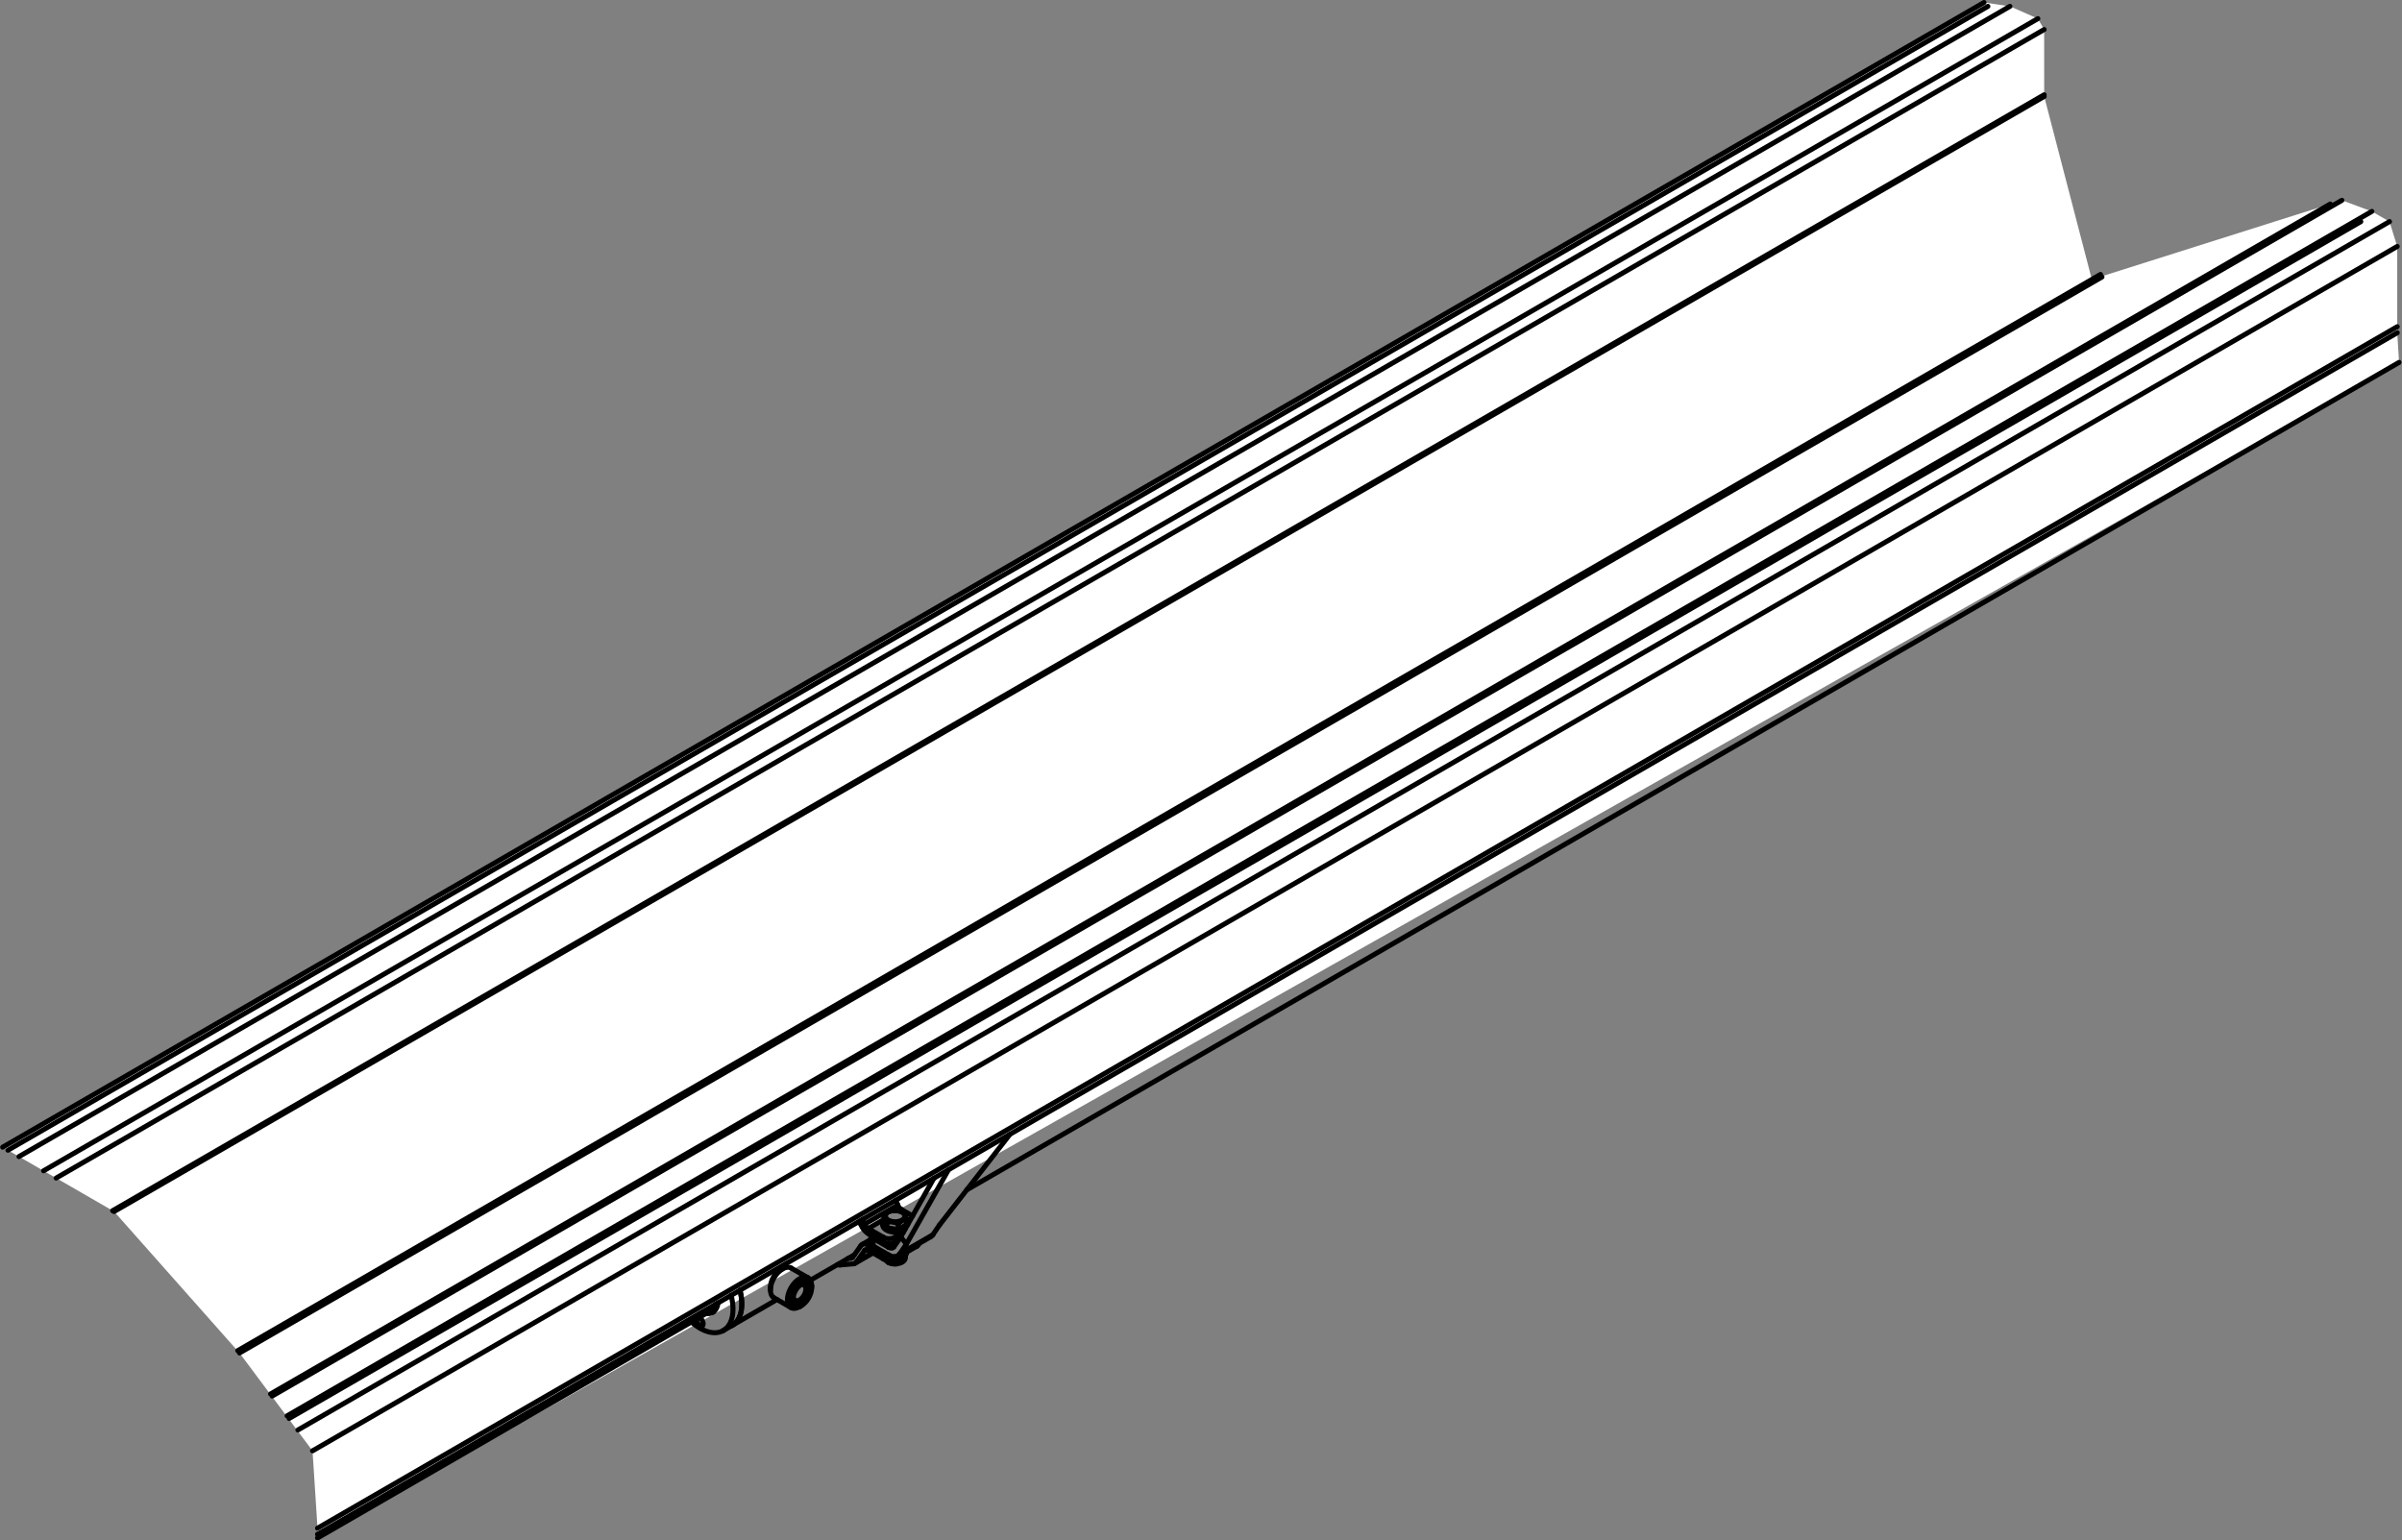 <?xml version="1.0" encoding="UTF-8"?> <svg xmlns="http://www.w3.org/2000/svg" width="2783" height="1785" viewBox="0 0 2783 1785" fill="none"><rect x="0" y="0" width="2783" height="1785" fill="#808080" stroke="none"/><path fill-rule="evenodd" clip-rule="evenodd" d="M3.09 1329.29L21.968 1340.19L50.471 1356.65L65.04 1365.06L132.2 1403.84L277.499 1567.76L362.103 1681.14L367.882 1770.79V1782.08L2779.6 419.935L2777.48 385.578L2777.46 285.57L2768.5 256.792L2748.06 244.983L2713.37 232.094L2423.64 323.802L2368.44 111.763L2368.4 34.199L2361.11 21.585L2328.76 7.351L2298.73 2.896L3.09 1329.29Z" fill="white"></path><path d="M848.271 1535.84C858.705 1529.81 862.209 1513.95 857.305 1495.05" stroke="black" stroke-width="5.785" stroke-miterlimit="10" stroke-linecap="round" stroke-linejoin="round"></path><path d="M848.271 1535.83L900.227 1505.81" stroke="black" stroke-width="5.785" stroke-miterlimit="10" stroke-linecap="round" stroke-linejoin="round"></path><path d="M938.951 1483.43L989.832 1454.04" stroke="black" stroke-width="5.785" stroke-miterlimit="10" stroke-linecap="round" stroke-linejoin="round"></path><path d="M1120.11 1378.76L2779.6 419.932" stroke="black" stroke-width="5.785" stroke-miterlimit="10" stroke-linecap="round" stroke-linejoin="round"></path><path d="M940.427 1489.82C940.427 1485.51 938.947 1482.24 936.308 1480.71" stroke="black" stroke-width="5.785" stroke-miterlimit="10" stroke-linecap="round" stroke-linejoin="round"></path><path d="M936.307 1480.72C930.813 1477.55 921.913 1482.69 916.424 1492.19C910.929 1501.72 910.929 1511.99 916.424 1515.16C919.058 1516.69 922.633 1516.33 926.373 1514.17" stroke="black" stroke-width="5.785" stroke-miterlimit="10" stroke-linecap="round" stroke-linejoin="round"></path><path d="M919.911 1513.84C924.606 1516.55 932.211 1512.16 936.905 1504.03C941.6 1495.9 941.6 1487.12 936.905 1484.41C932.211 1481.71 924.606 1486.09 919.911 1494.23C915.212 1502.35 915.212 1511.14 919.911 1513.84Z" stroke="black" stroke-width="5.785" stroke-miterlimit="10" stroke-linecap="round" stroke-linejoin="round"></path><path d="M916.621 1469.35C911.126 1466.18 902.227 1471.32 896.732 1480.82C891.238 1490.35 891.238 1500.62 896.732 1503.79" stroke="black" stroke-width="5.785" stroke-miterlimit="10" stroke-linecap="round" stroke-linejoin="round"></path><path d="M935.022 1487.66C931.367 1485.55 925.443 1488.97 921.788 1495.31C918.133 1501.64 918.133 1508.47 921.788 1510.59C925.443 1512.69 931.367 1509.28 935.022 1502.94C938.677 1496.61 938.677 1489.77 935.022 1487.66Z" stroke="black" stroke-width="5.785" stroke-miterlimit="10" stroke-linecap="round" stroke-linejoin="round"></path><path d="M921.183 1506.9C924.042 1508.55 928.667 1505.87 931.527 1500.93C934.387 1495.98 934.387 1490.63 931.527 1488.98C930.427 1488.34 929.017 1488.33 927.482 1488.94" stroke="black" stroke-width="5.785" stroke-miterlimit="10" stroke-linecap="round" stroke-linejoin="round"></path><path d="M919.132 1503.41C919.377 1505.04 920.092 1506.27 921.192 1506.9" stroke="black" stroke-width="5.785" stroke-miterlimit="10" stroke-linecap="round" stroke-linejoin="round"></path><path d="M901.448 1473.47C901.898 1473.14 902.358 1472.84 902.833 1472.56" stroke="black" stroke-width="5.785" stroke-miterlimit="10" stroke-linecap="round" stroke-linejoin="round"></path><path d="M892.611 1491.87C892.611 1490.79 892.731 1489.58 892.961 1488.33C893.311 1486.42 893.901 1484.44 894.696 1482.57C896.281 1478.83 898.666 1475.54 901.451 1473.48" stroke="black" stroke-width="5.785" stroke-miterlimit="10" stroke-linecap="round" stroke-linejoin="round"></path><path d="M896.729 1503.79L916.417 1515.15" stroke="black" stroke-width="5.785" stroke-miterlimit="10" stroke-linecap="round" stroke-linejoin="round"></path><path d="M936.304 1480.72L916.615 1469.36" stroke="black" stroke-width="5.785" stroke-miterlimit="10" stroke-linecap="round" stroke-linejoin="round"></path><path d="M926.359 1514.18L928.409 1513" stroke="black" stroke-width="5.785" stroke-miterlimit="10" stroke-linecap="round" stroke-linejoin="round"></path><path d="M940.426 1492.2V1489.83" stroke="black" stroke-width="5.785" stroke-miterlimit="10" stroke-linecap="round" stroke-linejoin="round"></path><path d="M906.681 1470.34L902.796 1472.58" stroke="black" stroke-width="5.785" stroke-miterlimit="10" stroke-linecap="round" stroke-linejoin="round"></path><path d="M892.611 1491.88V1494.7" stroke="black" stroke-width="5.785" stroke-miterlimit="10" stroke-linecap="round" stroke-linejoin="round"></path><path d="M801.007 1531.82C814.241 1543.55 828.365 1547.34 838.039 1541.74" stroke="black" stroke-width="5.785" stroke-miterlimit="10" stroke-linecap="round" stroke-linejoin="round"></path><path d="M838.043 1541.74C848.477 1535.71 851.982 1519.85 847.077 1500.95" stroke="black" stroke-width="5.785" stroke-miterlimit="10" stroke-linecap="round" stroke-linejoin="round"></path><path d="M848.271 1535.84C858.705 1529.81 862.209 1513.95 857.305 1495.05" stroke="black" stroke-width="5.785" stroke-miterlimit="10" stroke-linecap="round" stroke-linejoin="round"></path><path d="M826.562 1519.96C826.727 1519.9 826.901 1519.84 827.061 1519.78" stroke="black" stroke-width="5.785" stroke-miterlimit="10" stroke-linecap="round" stroke-linejoin="round"></path><path d="M818.326 1521.86C821.151 1522.26 823.706 1521.83 825.836 1520.61" stroke="black" stroke-width="5.785" stroke-miterlimit="10" stroke-linecap="round" stroke-linejoin="round"></path><path d="M825.842 1520.61C829.182 1518.67 831.311 1514.85 831.871 1509.74" stroke="black" stroke-width="5.785" stroke-miterlimit="10" stroke-linecap="round" stroke-linejoin="round"></path><path d="M807.281 1528.2C806.621 1530.14 807.736 1533.28 809.746 1535.2C811.116 1536.5 812.631 1536.96 813.645 1536.37" stroke="black" stroke-width="5.785" stroke-miterlimit="10" stroke-linecap="round" stroke-linejoin="round"></path><path d="M813.642 1536.38C815.132 1535.51 815.132 1532.71 813.642 1530.12C812.612 1528.35 811.107 1527.07 809.742 1526.79" stroke="black" stroke-width="5.785" stroke-miterlimit="10" stroke-linecap="round" stroke-linejoin="round"></path><path d="M838.043 1541.73L848.272 1535.82" stroke="black" stroke-width="5.785" stroke-miterlimit="10" stroke-linecap="round" stroke-linejoin="round"></path><path d="M367.88 1782.09L823.205 1519.01" stroke="black" stroke-width="5.785" stroke-miterlimit="10" stroke-linecap="round" stroke-linejoin="round"></path><path d="M823.198 1519C825.593 1517.62 827.318 1515.16 828.173 1511.86" stroke="black" stroke-width="5.785" stroke-miterlimit="10" stroke-linecap="round" stroke-linejoin="round"></path><path d="M818.359 1521.91C820.499 1521.98 822.444 1521.53 824.109 1520.56" stroke="black" stroke-width="5.785" stroke-miterlimit="10" stroke-linecap="round" stroke-linejoin="round"></path><path d="M824.104 1520.56C827.149 1518.8 829.149 1515.43 829.829 1510.91" stroke="black" stroke-width="5.785" stroke-miterlimit="10" stroke-linecap="round" stroke-linejoin="round"></path><path d="M822.3 1521.38L826.535 1519.96" stroke="black" stroke-width="5.785" stroke-miterlimit="10" stroke-linecap="round" stroke-linejoin="round"></path><path d="M50.473 1356.65L2361.11 21.588" stroke="black" stroke-width="5.785" stroke-miterlimit="10" stroke-linecap="round" stroke-linejoin="round"></path><path d="M65.038 1365.06L2368.4 34.197" stroke="black" stroke-width="5.785" stroke-miterlimit="10" stroke-linecap="round" stroke-linejoin="round"></path><path d="M130.485 1402.85L2368.43 109.795" stroke="black" stroke-width="5.785" stroke-miterlimit="10" stroke-linecap="round" stroke-linejoin="round"></path><path d="M132.196 1403.84L2368.44 111.76" stroke="black" stroke-width="5.785" stroke-miterlimit="10" stroke-linecap="round" stroke-linejoin="round"></path><path d="M275.429 1565.03L2433.69 318" stroke="black" stroke-width="5.785" stroke-miterlimit="10" stroke-linecap="round" stroke-linejoin="round"></path><path d="M277.496 1567.75L2435.38 320.947" stroke="black" stroke-width="5.785" stroke-miterlimit="10" stroke-linecap="round" stroke-linejoin="round"></path><path d="M315.32 1617.67L2713.37 232.098" stroke="black" stroke-width="5.785" stroke-miterlimit="10" stroke-linecap="round" stroke-linejoin="round"></path><path d="M332.674 1640.56L2748.06 244.977" stroke="black" stroke-width="5.785" stroke-miterlimit="10" stroke-linecap="round" stroke-linejoin="round"></path><path d="M21.968 1340.19L2328.76 7.354" stroke="black" stroke-width="5.785" stroke-miterlimit="10" stroke-linecap="round" stroke-linejoin="round"></path><path d="M335.004 1643.65L2735.27 256.805" stroke="black" stroke-width="5.785" stroke-miterlimit="10" stroke-linecap="round" stroke-linejoin="round"></path><path d="M2699.91 236.385L313.474 1615.24" stroke="black" stroke-width="5.785" stroke-miterlimit="10" stroke-linecap="round" stroke-linejoin="round"></path><path d="M9.182 1332.81L2303.2 7.354" stroke="black" stroke-width="5.785" stroke-miterlimit="10" stroke-linecap="round" stroke-linejoin="round"></path><path d="M2298.73 2.896L3.09 1329.29" stroke="black" stroke-width="5.785" stroke-miterlimit="10" stroke-linecap="round" stroke-linejoin="round"></path><path d="M2768.5 256.789L345.129 1657" stroke="black" stroke-width="5.785" stroke-miterlimit="10" stroke-linecap="round" stroke-linejoin="round"></path><path d="M2777.46 285.564L362.102 1681.13" stroke="black" stroke-width="5.785" stroke-miterlimit="10" stroke-linecap="round" stroke-linejoin="round"></path><path d="M2777.49 378.549L367.88 1770.79" stroke="black" stroke-width="5.785" stroke-miterlimit="10" stroke-linecap="round" stroke-linejoin="round"></path><path d="M367.88 1777.83L2777.49 385.582" stroke="black" stroke-width="5.785" stroke-miterlimit="10" stroke-linecap="round" stroke-linejoin="round"></path><path d="M995.857 1414.98L997.387 1418.87" stroke="black" stroke-width="5.785" stroke-miterlimit="10" stroke-linecap="round" stroke-linejoin="round"></path><path d="M1005.9 1429.43L1023.75 1439.74" stroke="black" stroke-width="5.785" stroke-miterlimit="10" stroke-linecap="round" stroke-linejoin="round"></path><path d="M997.391 1418.88C999.16 1423.39 1002.39 1427.4 1005.89 1429.41" stroke="black" stroke-width="5.785" stroke-miterlimit="10" stroke-linecap="round" stroke-linejoin="round"></path><path d="M999.603 1412.83L1001.81 1418.46" stroke="black" stroke-width="5.785" stroke-miterlimit="10" stroke-linecap="round" stroke-linejoin="round"></path><path d="M1037.94 1390.66L1040.15 1396.29" stroke="black" stroke-width="5.785" stroke-miterlimit="10" stroke-linecap="round" stroke-linejoin="round"></path><path d="M1001.81 1418.45C1002.65 1420.62 1004.21 1422.55 1005.89 1423.52" stroke="black" stroke-width="5.785" stroke-miterlimit="10" stroke-linecap="round" stroke-linejoin="round"></path><path d="M1001.81 1418.46L1040.16 1396.3" stroke="black" stroke-width="5.785" stroke-miterlimit="10" stroke-linecap="round" stroke-linejoin="round"></path><path d="M1040.16 1396.3C1041 1398.46 1042.56 1400.4 1044.24 1401.37" stroke="black" stroke-width="5.785" stroke-miterlimit="10" stroke-linecap="round" stroke-linejoin="round"></path><path d="M1005.89 1423.52L1023.74 1433.82" stroke="black" stroke-width="5.785" stroke-miterlimit="10" stroke-linecap="round" stroke-linejoin="round"></path><path d="M1005.89 1423.52L1024.07 1413.01" stroke="black" stroke-width="5.785" stroke-miterlimit="10" stroke-linecap="round" stroke-linejoin="round"></path><path d="M1041.15 1403.15L1044.24 1401.37" stroke="black" stroke-width="5.785" stroke-miterlimit="10" stroke-linecap="round" stroke-linejoin="round"></path><path d="M1044.24 1401.37L1057.34 1408.94" stroke="black" stroke-width="5.785" stroke-miterlimit="10" stroke-linecap="round" stroke-linejoin="round"></path><path d="M1036.53 1439.74L1040.88 1437.23" stroke="black" stroke-width="5.785" stroke-miterlimit="10" stroke-linecap="round" stroke-linejoin="round"></path><path d="M1023.75 1439.74C1027.28 1441.77 1033.01 1441.77 1036.54 1439.74" stroke="black" stroke-width="5.785" stroke-miterlimit="10" stroke-linecap="round" stroke-linejoin="round"></path><path d="M1036.53 1433.84L1046.52 1428.06" stroke="black" stroke-width="5.785" stroke-miterlimit="10" stroke-linecap="round" stroke-linejoin="round"></path><path d="M1036.53 1433.82V1439.72" stroke="black" stroke-width="5.785" stroke-miterlimit="10" stroke-linecap="round" stroke-linejoin="round"></path><path d="M1023.74 1433.84C1027.27 1435.87 1033 1435.87 1036.53 1433.84" stroke="black" stroke-width="5.785" stroke-miterlimit="10" stroke-linecap="round" stroke-linejoin="round"></path><path d="M1023.75 1439.74V1433.84" stroke="black" stroke-width="5.785" stroke-miterlimit="10" stroke-linecap="round" stroke-linejoin="round"></path><path d="M997.402 1443.43L987.808 1456.87" stroke="black" stroke-width="5.785" stroke-miterlimit="10" stroke-linecap="round" stroke-linejoin="round"></path><path d="M986.078 1457.85L982.724 1458.14" stroke="black" stroke-width="5.785" stroke-miterlimit="10" stroke-linecap="round" stroke-linejoin="round"></path><path d="M986.079 1457.86C986.799 1457.8 987.389 1457.45 987.804 1456.87" stroke="black" stroke-width="5.785" stroke-miterlimit="10" stroke-linecap="round" stroke-linejoin="round"></path><path d="M1005.89 1442.71C1002.39 1440.68 999.16 1440.96 997.391 1443.44" stroke="black" stroke-width="5.785" stroke-miterlimit="10" stroke-linecap="round" stroke-linejoin="round"></path><path d="M1005.9 1442.72L1009.07 1440.89" stroke="black" stroke-width="5.785" stroke-miterlimit="10" stroke-linecap="round" stroke-linejoin="round"></path><path d="M986.079 1457.86L987.829 1456.85" stroke="black" stroke-width="5.785" stroke-miterlimit="10" stroke-linecap="round" stroke-linejoin="round"></path><path d="M1005.9 1448.62C1004.22 1447.65 1002.66 1447.79 1001.81 1448.97" stroke="black" stroke-width="5.785" stroke-miterlimit="10" stroke-linecap="round" stroke-linejoin="round"></path><path d="M1001.81 1448.96L992.223 1462.4" stroke="black" stroke-width="5.785" stroke-miterlimit="10" stroke-linecap="round" stroke-linejoin="round"></path><path d="M1001.81 1448.96L1003.51 1447.97" stroke="black" stroke-width="5.785" stroke-miterlimit="10" stroke-linecap="round" stroke-linejoin="round"></path><path d="M988.621 1464.46C990.111 1464.33 991.351 1463.62 992.221 1462.41" stroke="black" stroke-width="5.785" stroke-miterlimit="10" stroke-linecap="round" stroke-linejoin="round"></path><path d="M992.223 1462.4L1011 1451.55" stroke="black" stroke-width="5.785" stroke-miterlimit="10" stroke-linecap="round" stroke-linejoin="round"></path><path d="M988.621 1464.45L973.072 1465.78" stroke="black" stroke-width="5.785" stroke-miterlimit="10" stroke-linecap="round" stroke-linejoin="round"></path><path d="M970.2 1465.38C971.205 1465.71 972.18 1465.85 973.08 1465.77" stroke="black" stroke-width="5.785" stroke-miterlimit="10" stroke-linecap="round" stroke-linejoin="round"></path><path d="M1023.75 1453.02L1005.91 1442.72" stroke="black" stroke-width="5.785" stroke-miterlimit="10" stroke-linecap="round" stroke-linejoin="round"></path><path d="M1023.75 1458.93L1005.91 1448.62" stroke="black" stroke-width="5.785" stroke-miterlimit="10" stroke-linecap="round" stroke-linejoin="round"></path><path d="M1023.75 1458.92V1453.02" stroke="black" stroke-width="5.785" stroke-miterlimit="10" stroke-linecap="round" stroke-linejoin="round"></path><path d="M1036.54 1458.92L1062.11 1444.14" stroke="black" stroke-width="5.785" stroke-miterlimit="10" stroke-linecap="round" stroke-linejoin="round"></path><path d="M1036.54 1456.19V1458.93" stroke="black" stroke-width="5.785" stroke-miterlimit="10" stroke-linecap="round" stroke-linejoin="round"></path><path d="M1062.1 1444.15V1442.47" stroke="black" stroke-width="5.785" stroke-miterlimit="10" stroke-linecap="round" stroke-linejoin="round"></path><path d="M1023.75 1453.02C1025.48 1454.02 1027.83 1454.57 1030.26 1454.55" stroke="black" stroke-width="5.785" stroke-miterlimit="10" stroke-linecap="round" stroke-linejoin="round"></path><path d="M1023.75 1458.92C1027.28 1460.96 1033.01 1460.96 1036.54 1458.92" stroke="black" stroke-width="5.785" stroke-miterlimit="10" stroke-linecap="round" stroke-linejoin="round"></path><path d="M1062.1 1444.15C1063.58 1443.3 1064.51 1442.17 1064.71 1440.97" stroke="black" stroke-width="5.785" stroke-miterlimit="10" stroke-linecap="round" stroke-linejoin="round"></path><path d="M1008.96 1436.23L998.941 1442.03" stroke="black" stroke-width="5.785" stroke-miterlimit="10" stroke-linecap="round" stroke-linejoin="round"></path><path d="M990.688 1463.81L1011.45 1451.82" stroke="black" stroke-width="5.785" stroke-miterlimit="10" stroke-linecap="round" stroke-linejoin="round"></path><path d="M1080.77 1430.81L1042.42 1452.95" stroke="black" stroke-width="5.785" stroke-miterlimit="10" stroke-linecap="round" stroke-linejoin="round"></path><path d="M1039.05 1439.89L1029.62 1445.34" stroke="black" stroke-width="5.785" stroke-miterlimit="10" stroke-linecap="round" stroke-linejoin="round"></path><path d="M1078.37 1433.07C1079.31 1432.53 1080.12 1431.77 1080.76 1430.81" stroke="black" stroke-width="5.785" stroke-miterlimit="10" stroke-linecap="round" stroke-linejoin="round"></path><path d="M1088.56 1419.37L1080.77 1430.8" stroke="black" stroke-width="5.785" stroke-miterlimit="10" stroke-linecap="round" stroke-linejoin="round"></path><path d="M1170.25 1314.21L1088.56 1419.38" stroke="black" stroke-width="5.785" stroke-miterlimit="10" stroke-linecap="round" stroke-linejoin="round"></path><path d="M1050.21 1441.54L1042.42 1452.97" stroke="black" stroke-width="5.785" stroke-miterlimit="10" stroke-linecap="round" stroke-linejoin="round"></path><path d="M1029.62 1454.19C1034.92 1457.26 1039.82 1456.78 1042.42 1452.96" stroke="black" stroke-width="5.785" stroke-miterlimit="10" stroke-linecap="round" stroke-linejoin="round"></path><path d="M1029.63 1454.2L1011.62 1443.8" stroke="black" stroke-width="5.785" stroke-miterlimit="10" stroke-linecap="round" stroke-linejoin="round"></path><path d="M1098.94 1355.43L1050.21 1441.53" stroke="black" stroke-width="5.785" stroke-miterlimit="10" stroke-linecap="round" stroke-linejoin="round"></path><path d="M1050.21 1441.53L1043.54 1433.31" stroke="black" stroke-width="5.785" stroke-miterlimit="10" stroke-linecap="round" stroke-linejoin="round"></path><path d="M1082.12 1365.16L1043.54 1433.33" stroke="black" stroke-width="5.785" stroke-miterlimit="10" stroke-linecap="round" stroke-linejoin="round"></path><path d="M1043.54 1433.31L1035.74 1444.74" stroke="black" stroke-width="5.785" stroke-miterlimit="10" stroke-linecap="round" stroke-linejoin="round"></path><path d="M1029.62 1445.34C1032.16 1446.81 1034.5 1446.58 1035.75 1444.75" stroke="black" stroke-width="5.785" stroke-miterlimit="10" stroke-linecap="round" stroke-linejoin="round"></path><path d="M1029.63 1445.34L1011.62 1434.94" stroke="black" stroke-width="5.785" stroke-miterlimit="10" stroke-linecap="round" stroke-linejoin="round"></path><path d="M1008.96 1431.25C1008.96 1432.63 1009.91 1433.95 1011.61 1434.94" stroke="black" stroke-width="5.785" stroke-miterlimit="10" stroke-linecap="round" stroke-linejoin="round"></path><path d="M1011.6 1434.94V1443.8" stroke="black" stroke-width="5.785" stroke-miterlimit="10" stroke-linecap="round" stroke-linejoin="round"></path><path d="M1008.96 1440.11C1008.96 1441.5 1009.91 1442.82 1011.61 1443.8" stroke="black" stroke-width="5.785" stroke-miterlimit="10" stroke-linecap="round" stroke-linejoin="round"></path><path d="M1040.02 1455.22L1078.37 1433.06" stroke="black" stroke-width="5.785" stroke-miterlimit="10" stroke-linecap="round" stroke-linejoin="round"></path><path d="M1008.96 1431.25V1440.1" stroke="black" stroke-width="5.785" stroke-miterlimit="10" stroke-linecap="round" stroke-linejoin="round"></path><path d="M1045.66 1453.63C1046.9 1453.11 1047.98 1452.49 1048.88 1451.77" stroke="black" stroke-width="5.785" stroke-miterlimit="10" stroke-linecap="round" stroke-linejoin="round"></path><path d="M1026 1409.25C1026 1412.81 1031 1415.7 1037.17 1415.7C1043.34 1415.7 1048.33 1412.8 1048.33 1409.24C1048.33 1405.69 1043.33 1402.79 1037.17 1402.79C1031 1402.81 1026 1405.69 1026 1409.25Z" stroke="black" stroke-width="5.785" stroke-miterlimit="10" stroke-linecap="round" stroke-linejoin="round"></path><path d="M1040.67 1417.96C1036.55 1416.16 1032.03 1415.47 1027.56 1415.93" stroke="black" stroke-width="5.785" stroke-miterlimit="10" stroke-linecap="round" stroke-linejoin="round"></path><path d="M1027.57 1422.61V1415.93" stroke="black" stroke-width="5.785" stroke-miterlimit="10" stroke-linecap="round" stroke-linejoin="round"></path><path d="M1027.57 1422.62L1040.68 1424.65" stroke="black" stroke-width="5.785" stroke-miterlimit="10" stroke-linecap="round" stroke-linejoin="round"></path><path d="M1040.68 1424.65V1417.96" stroke="black" stroke-width="5.785" stroke-miterlimit="10" stroke-linecap="round" stroke-linejoin="round"></path><path d="M1050.27 1412.4C1046.63 1413.36 1043.31 1415.27 1040.67 1417.94" stroke="black" stroke-width="5.785" stroke-miterlimit="10" stroke-linecap="round" stroke-linejoin="round"></path><path d="M1040.68 1424.64L1050.27 1419.1" stroke="black" stroke-width="5.785" stroke-miterlimit="10" stroke-linecap="round" stroke-linejoin="round"></path><path d="M1050.27 1419.09V1412.4" stroke="black" stroke-width="5.785" stroke-miterlimit="10" stroke-linecap="round" stroke-linejoin="round"></path><path d="M1050.27 1412.41C1049.55 1409.7 1048.36 1407.14 1046.75 1404.85" stroke="black" stroke-width="5.785" stroke-miterlimit="10" stroke-linecap="round" stroke-linejoin="round"></path><path d="M1046.76 1404.83C1042.64 1403.05 1038.12 1402.36 1033.65 1402.81" stroke="black" stroke-width="5.785" stroke-miterlimit="10" stroke-linecap="round" stroke-linejoin="round"></path><path d="M1033.65 1402.81C1030.01 1403.75 1026.69 1405.67 1024.06 1408.36" stroke="black" stroke-width="5.785" stroke-miterlimit="10" stroke-linecap="round" stroke-linejoin="round"></path><path d="M1024.06 1415.04V1408.35" stroke="black" stroke-width="5.785" stroke-miterlimit="10" stroke-linecap="round" stroke-linejoin="round"></path><path d="M1027.58 1415.92C1026.88 1413.2 1025.69 1410.63 1024.06 1408.35" stroke="black" stroke-width="5.785" stroke-miterlimit="10" stroke-linecap="round" stroke-linejoin="round"></path><path d="M1024.06 1415.05L1027.58 1422.62" stroke="black" stroke-width="5.785" stroke-miterlimit="10" stroke-linecap="round" stroke-linejoin="round"></path><path d="M1033.67 1461.71V1460.04" stroke="black" stroke-width="5.785" stroke-miterlimit="10" stroke-linecap="round" stroke-linejoin="round"></path><path d="M1046.77 1459.68V1453.28" stroke="black" stroke-width="5.785" stroke-miterlimit="10" stroke-linecap="round" stroke-linejoin="round"></path><path d="M1050.29 1452.11V1450.97" stroke="black" stroke-width="5.785" stroke-miterlimit="10" stroke-linecap="round" stroke-linejoin="round"></path><path d="M1026.23 1459.94C1028.28 1463.43 1034.84 1465.3 1040.89 1464.12C1045.59 1463.2 1048.75 1460.65 1048.75 1457.79" stroke="black" stroke-width="5.785" stroke-miterlimit="10" stroke-linecap="round" stroke-linejoin="round"></path><path d="M1030.09 1460.45C1031.23 1460.99 1032.43 1461.42 1033.66 1461.71" stroke="black" stroke-width="5.785" stroke-miterlimit="10" stroke-linecap="round" stroke-linejoin="round"></path><path d="M1050.29 1452.11L1048.53 1456.75" stroke="black" stroke-width="5.785" stroke-miterlimit="10" stroke-linecap="round" stroke-linejoin="round"></path><path d="M1046.77 1459.68C1047.48 1458.78 1048.07 1457.8 1048.53 1456.75" stroke="black" stroke-width="5.785" stroke-miterlimit="10" stroke-linecap="round" stroke-linejoin="round"></path><path d="M1046.77 1459.68L1040.22 1461.56" stroke="black" stroke-width="5.785" stroke-miterlimit="10" stroke-linecap="round" stroke-linejoin="round"></path><path d="M1033.67 1461.71C1035.85 1461.93 1038.05 1461.87 1040.21 1461.55" stroke="black" stroke-width="5.785" stroke-miterlimit="10" stroke-linecap="round" stroke-linejoin="round"></path><path d="M1048.75 1457.79V1456.18" stroke="black" stroke-width="5.785" stroke-miterlimit="10" stroke-linecap="round" stroke-linejoin="round"></path><path d="M1028.64 1462.31L1029.27 1462.81" stroke="black" stroke-width="5.785" stroke-miterlimit="10" stroke-linecap="round" stroke-linejoin="round"></path><path d="M1026.56 1460.21C1027 1461.12 1027.73 1461.86 1028.64 1462.3" stroke="black" stroke-width="5.785" stroke-miterlimit="10" stroke-linecap="round" stroke-linejoin="round"></path><path d="M1029.27 1462.8C1032.27 1464.42 1035.7 1465.04 1039.06 1464.54" stroke="black" stroke-width="5.785" stroke-miterlimit="10" stroke-linecap="round" stroke-linejoin="round"></path><path d="M1024.06 1413.54C1023.17 1414.65 1022.7 1415.85 1022.7 1417.07" stroke="black" stroke-width="5.785" stroke-miterlimit="10" stroke-linecap="round" stroke-linejoin="round"></path><path d="M1022.71 1417.08C1022.71 1421.7 1029.18 1425.43 1037.17 1425.43C1045.16 1425.42 1051.63 1421.68 1051.63 1417.07C1051.63 1415.85 1051.17 1414.64 1050.28 1413.54" stroke="black" stroke-width="5.785" stroke-miterlimit="10" stroke-linecap="round" stroke-linejoin="round"></path><path d="M1022.71 1419.44C1022.71 1424.06 1029.19 1427.79 1037.17 1427.79C1041.56 1427.78 1045.69 1426.63 1048.44 1424.67" stroke="black" stroke-width="5.785" stroke-miterlimit="10" stroke-linecap="round" stroke-linejoin="round"></path><path d="M1051.63 1419.02V1417.06" stroke="black" stroke-width="5.785" stroke-miterlimit="10" stroke-linecap="round" stroke-linejoin="round"></path><path d="M1022.71 1417.08V1419.44" stroke="black" stroke-width="5.785" stroke-miterlimit="10" stroke-linecap="round" stroke-linejoin="round"></path></svg> 